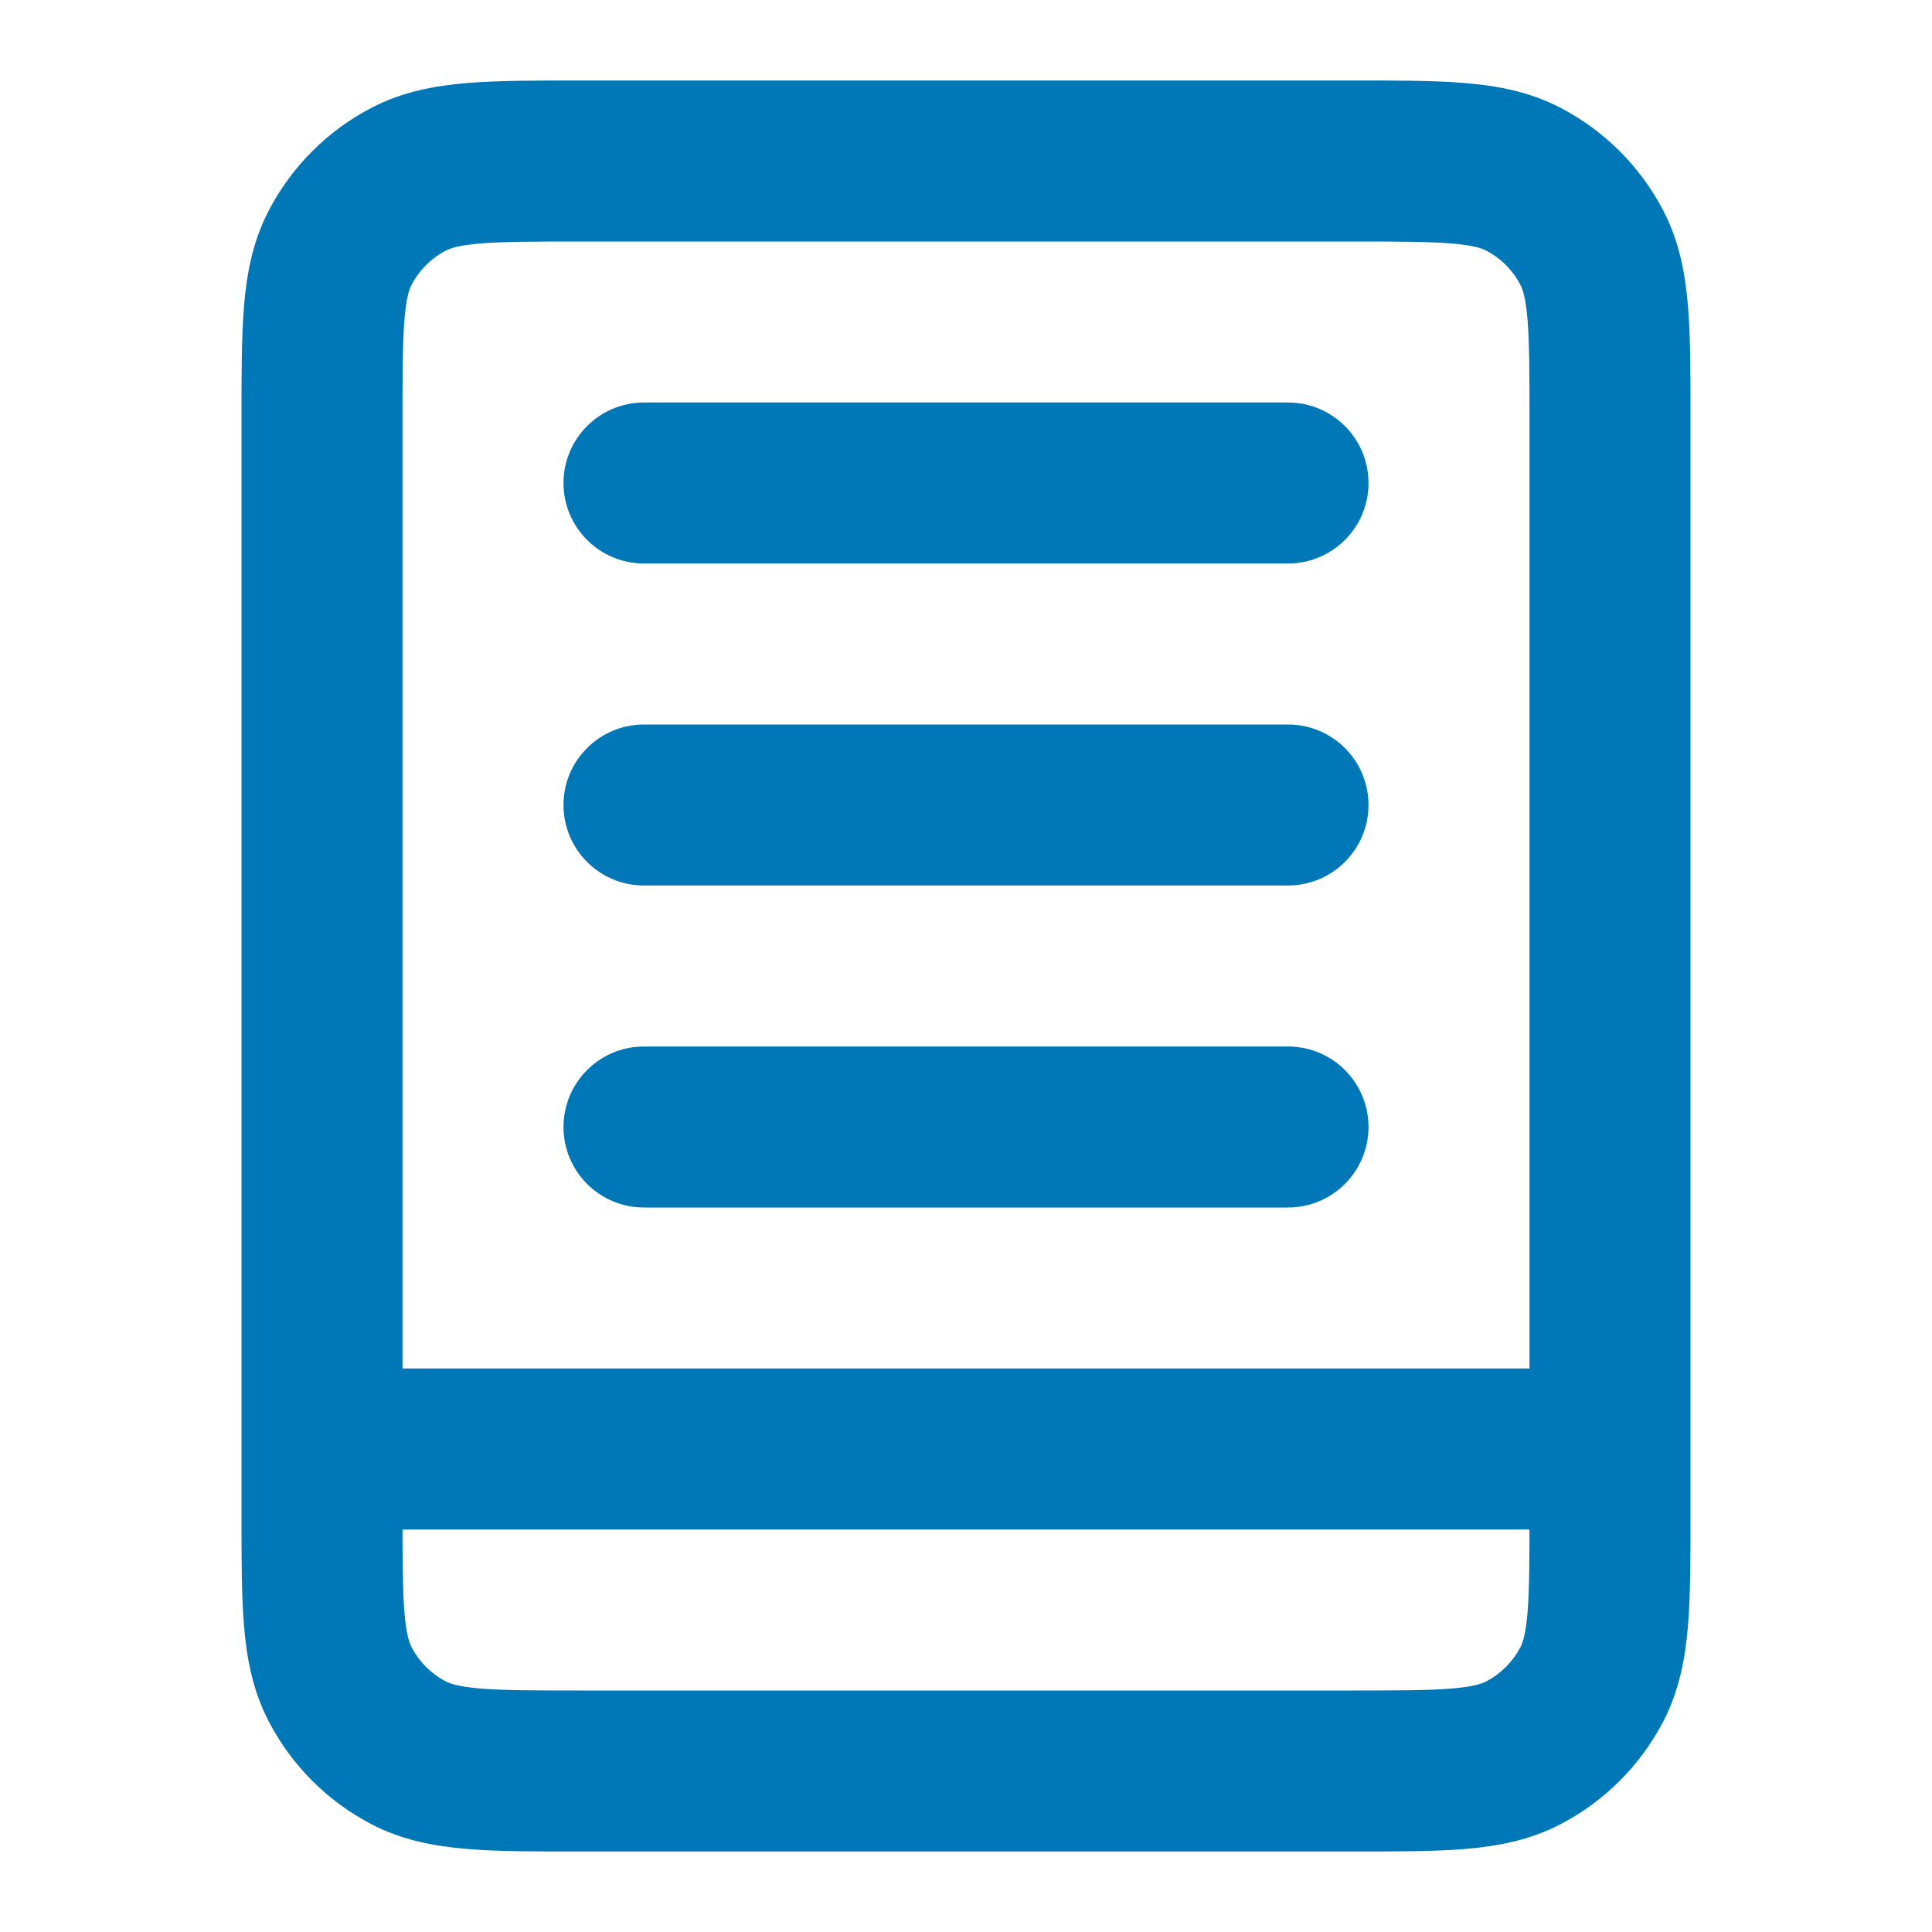 <svg width="48" height="48" viewBox="0 0 48 48" fill="none" xmlns="http://www.w3.org/2000/svg">
<path d="M16 26C14.895 26 14 26.895 14 28C14 29.105 14.895 30 16 30V26ZM32 30C33.105 30 34 29.105 34 28C34 26.895 33.105 26 32 26V30ZM16 10C14.895 10 14 10.895 14 12C14 13.105 14.895 14 16 14V10ZM32 14C33.105 14 34 13.105 34 12C34 10.895 33.105 10 32 10V14ZM16 18C14.895 18 14 18.895 14 20C14 21.105 14.895 22 16 22V18ZM32 22C33.105 22 34 21.105 34 20C34 18.895 33.105 18 32 18V22ZM10 34C8.895 34 8 34.895 8 36C8 37.105 8.895 38 10 38V34ZM38 38C39.105 38 40 37.105 40 36C40 34.895 39.105 34 38 34V38ZM10.156 43.55L9.234 45.325L10.156 43.55ZM8.45 41.844L6.676 42.766L8.45 41.844ZM39.55 41.844L41.325 42.766L39.55 41.844ZM37.844 43.55L38.766 45.325L37.844 43.55ZM37.844 4.45L38.766 2.676L37.844 4.45ZM39.55 6.156L41.325 5.234L39.55 6.156ZM10.156 4.45L9.234 2.676L10.156 4.45ZM8.45 6.156L6.676 5.234L8.45 6.156ZM16 30H32V26H16V30ZM16 14H32V10H16V14ZM16 22H32V18H16V22ZM10 38H38V34H10V38ZM14.44 6H33.56V2H14.44V6ZM38 10.44V37.56H42V10.44H38ZM33.56 42H14.44V46H33.56V42ZM10 37.56V10.44H6V37.56H10ZM14.44 42C13.267 42 12.51 41.998 11.934 41.951C11.383 41.905 11.178 41.827 11.078 41.775L9.234 45.325C10.001 45.723 10.8 45.87 11.603 45.937C12.383 46.002 13.335 46 14.44 46V42ZM6 37.56C6 38.665 5.998 39.617 6.063 40.397C6.13 41.2 6.277 41.999 6.676 42.766L10.225 40.922C10.173 40.822 10.095 40.617 10.049 40.066C10.002 39.49 10 38.733 10 37.56H6ZM11.078 41.775C10.713 41.585 10.415 41.287 10.225 40.922L6.676 42.766C7.245 43.862 8.138 44.755 9.234 45.325L11.078 41.775ZM38 37.56C38 38.733 37.998 39.49 37.951 40.066C37.905 40.617 37.827 40.822 37.775 40.922L41.325 42.766C41.723 41.999 41.87 41.2 41.937 40.397C42.002 39.617 42 38.665 42 37.56H38ZM33.56 46C34.665 46 35.617 46.002 36.397 45.937C37.2 45.87 37.999 45.723 38.766 45.325L36.922 41.775C36.822 41.827 36.617 41.905 36.066 41.951C35.49 41.998 34.733 42 33.56 42V46ZM37.775 40.922C37.585 41.287 37.287 41.585 36.922 41.775L38.766 45.325C39.862 44.755 40.755 43.862 41.325 42.766L37.775 40.922ZM33.56 6C34.733 6 35.49 6.002 36.066 6.049C36.617 6.095 36.822 6.173 36.922 6.225L38.766 2.676C37.999 2.277 37.2 2.13 36.397 2.063C35.617 1.998 34.665 2 33.56 2V6ZM42 10.44C42 9.335 42.002 8.383 41.937 7.603C41.87 6.8 41.723 6.001 41.325 5.234L37.775 7.078C37.827 7.178 37.905 7.383 37.951 7.934C37.998 8.51 38 9.267 38 10.44H42ZM36.922 6.225C37.287 6.415 37.585 6.713 37.775 7.078L41.325 5.234C40.755 4.138 39.862 3.245 38.766 2.676L36.922 6.225ZM14.44 2C13.335 2 12.383 1.998 11.603 2.063C10.8 2.13 10.001 2.277 9.234 2.676L11.078 6.225C11.178 6.173 11.383 6.095 11.934 6.049C12.51 6.002 13.267 6 14.44 6V2ZM10 10.44C10 9.267 10.002 8.51 10.049 7.934C10.095 7.383 10.173 7.178 10.225 7.078L6.676 5.234C6.277 6.001 6.13 6.8 6.063 7.603C5.998 8.383 6 9.335 6 10.44H10ZM9.234 2.676C8.138 3.245 7.245 4.138 6.676 5.234L10.225 7.078C10.415 6.713 10.713 6.415 11.078 6.225L9.234 2.676Z" fill="#0077B6"/>
</svg>
